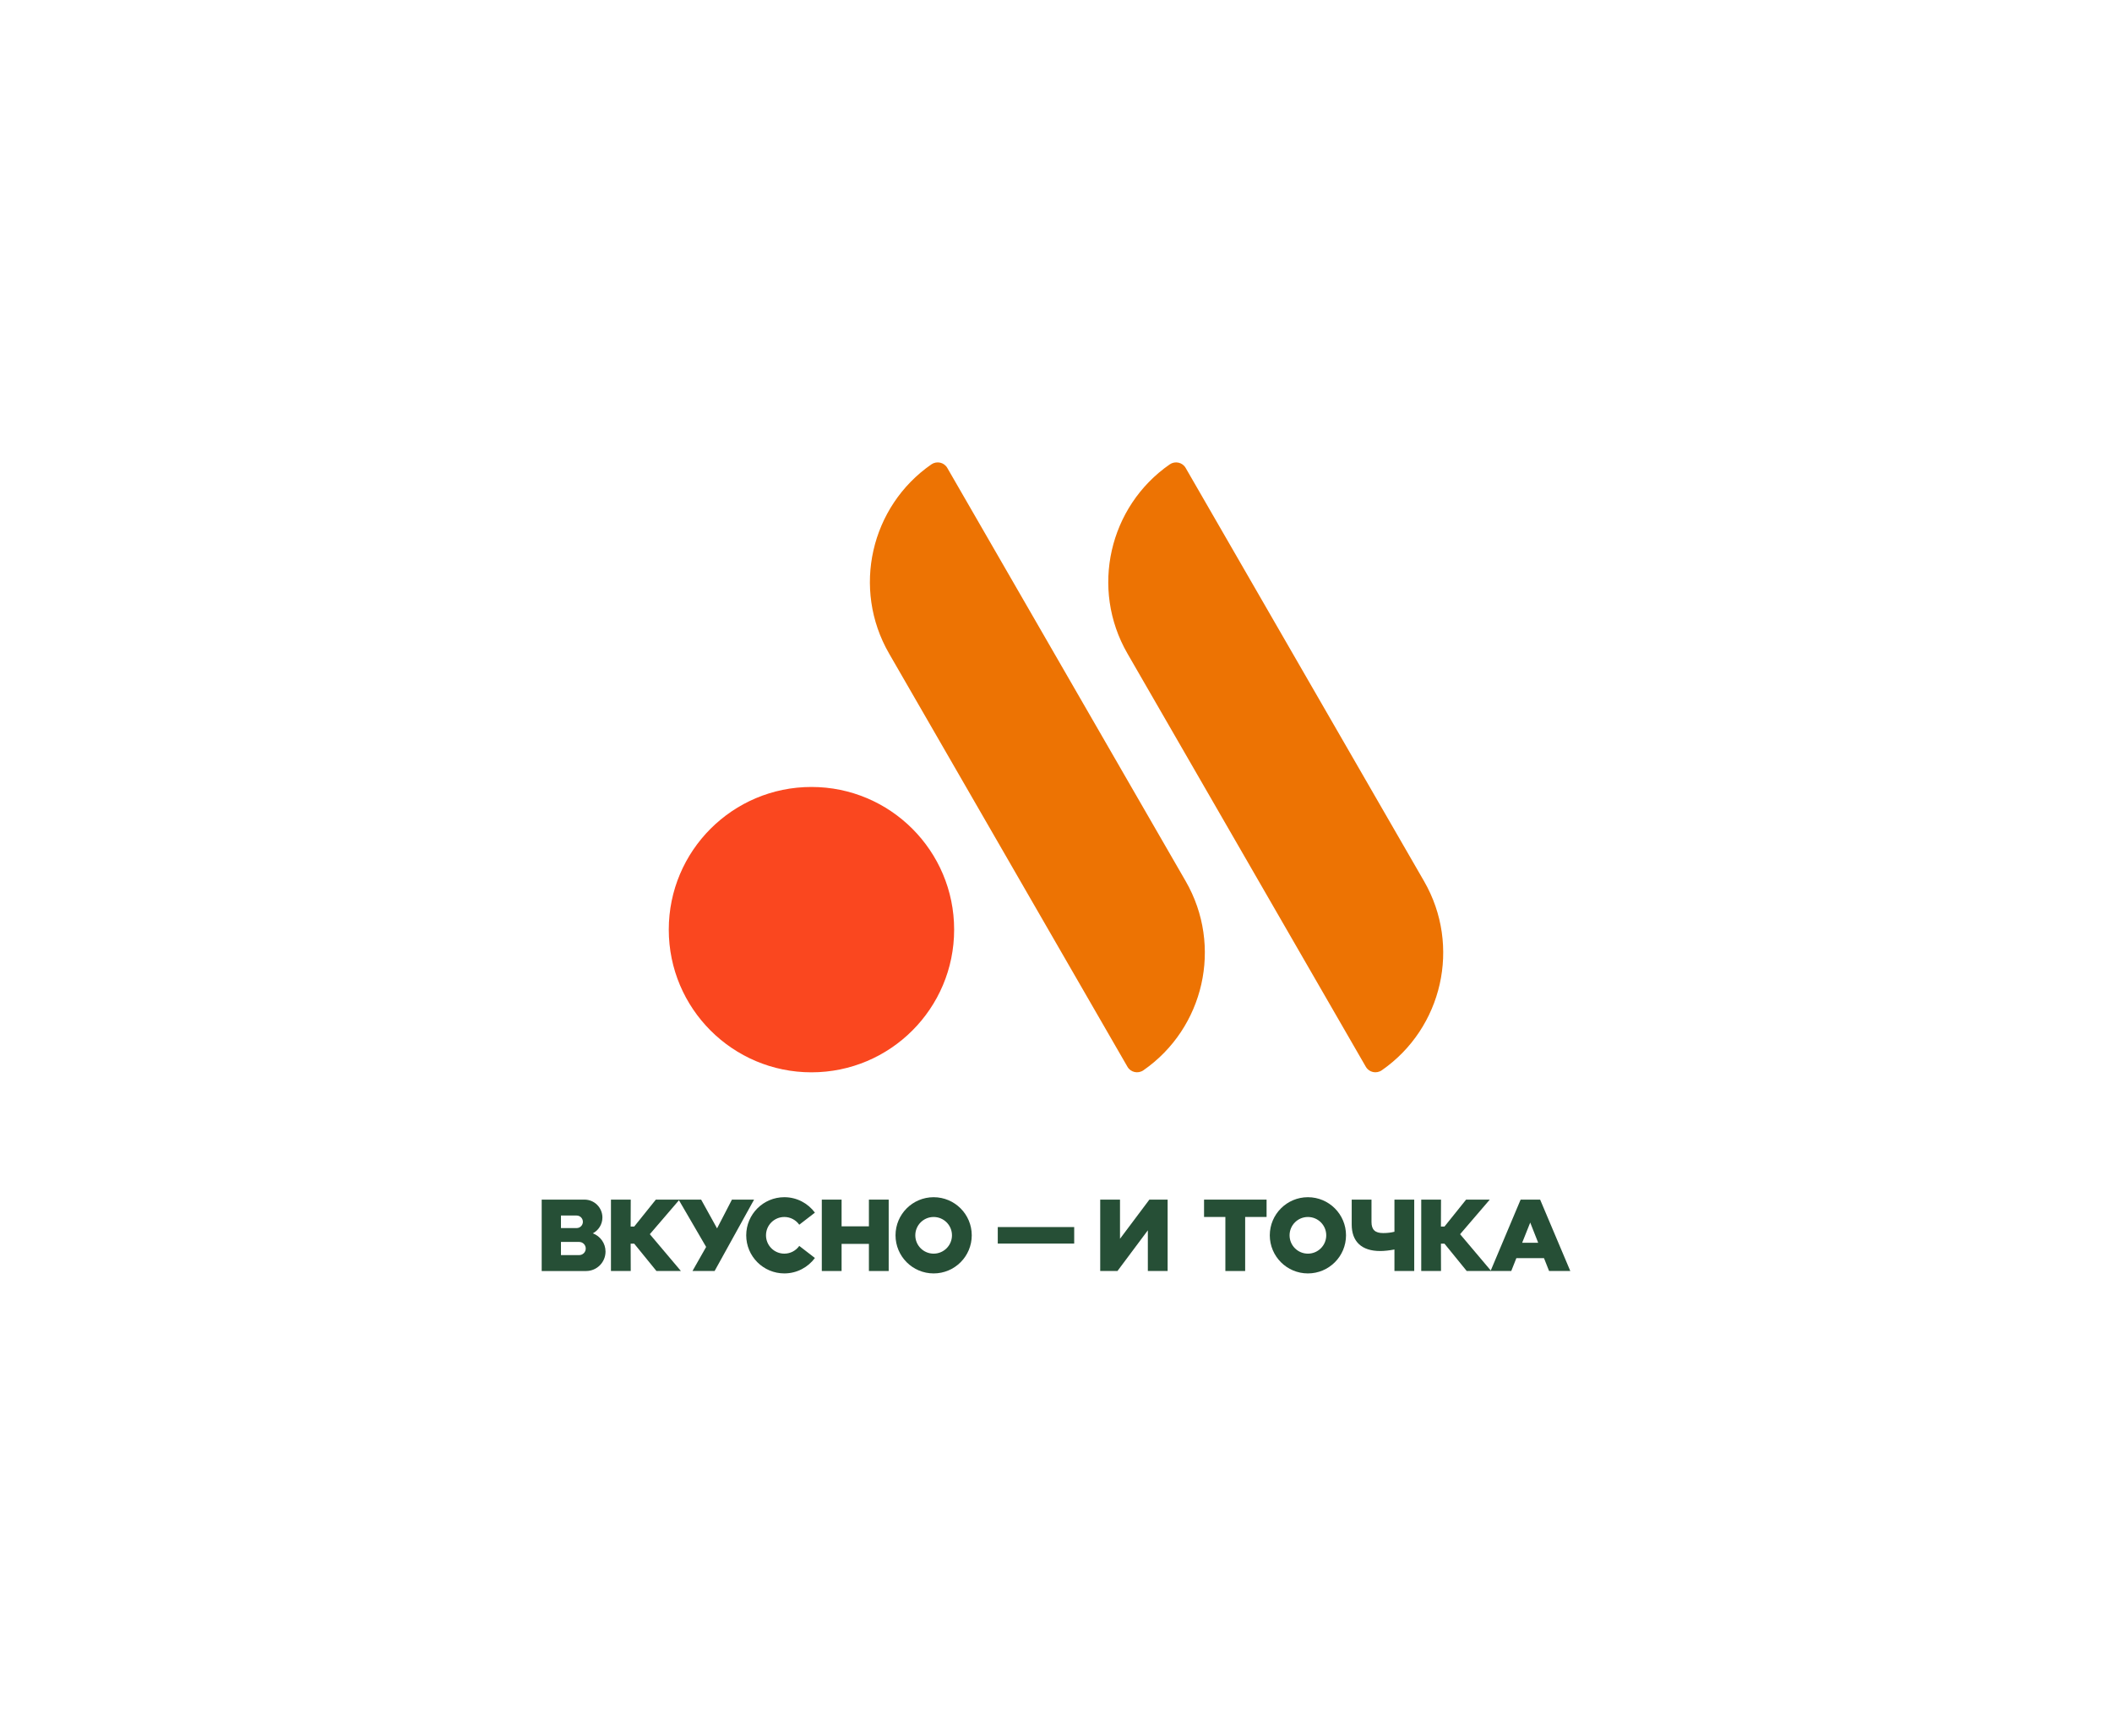 <?xml version="1.0" encoding="UTF-8"?>
<!DOCTYPE svg PUBLIC "-//W3C//DTD SVG 1.1//EN" "http://www.w3.org/Graphics/SVG/1.1/DTD/svg11.dtd">
<!-- Creator: CorelDRAW -->
<svg xmlns="http://www.w3.org/2000/svg" xml:space="preserve" width="365px" height="300px" version="1.1" style="shape-rendering:geometricPrecision; text-rendering:geometricPrecision; image-rendering:optimizeQuality; fill-rule:evenodd; clip-rule:evenodd"
viewBox="0 0 3330.363 2737.291"
 xmlns:xlink="http://www.w3.org/1999/xlink"
 xmlns:xodm="http://www.corel.com/coreldraw/odm/2003">
 <defs>
  <style type="text/css">
   <![CDATA[
    .fil0 {fill:none}
    .fil1 {fill:none;fill-rule:nonzero}
    .fil4 {fill:#264F36;fill-rule:nonzero}
    .fil2 {fill:#ED7303;fill-rule:nonzero}
    .fil3 {fill:#FA471F;fill-rule:nonzero}
   ]]>
  </style>
 </defs>
 <g id="Layer_x0020_1">
  <rect class="fil0" x="-0.001" width="3330.363" height="2737.29"/>
  <g id="_2160991227008">
   <polygon class="fil1" points="593.086,2457.187 2737.272,2457.187 2737.272,280.104 593.086,280.104 "/>
   <path class="fil2" d="M1844.421 732.361c-95.438,66.288 -125.686,195.831 -66.548,298.273l375.904 651.671c5.121,8.869 16.755,11.277 25.158,5.444 95.449,-66.284 125.7,-195.827 66.546,-298.291l-375.889 -651.639c-5.126,-8.879 -16.754,-11.3 -25.171,-5.458z"/>
   <path class="fil2" d="M1468.551 732.361c-95.447,66.288 -125.687,195.831 -66.546,298.273l375.902 651.671c5.123,8.869 16.754,11.277 25.16,5.444 95.449,-66.284 125.697,-195.827 66.543,-298.291l-375.888 -651.639c-5.124,-8.879 -16.755,-11.3 -25.171,-5.458z"/>
   <path class="fil3" d="M1279.567 1240.988c-124.254,0 -224.99,100.733 -224.99,224.987 0,124.269 100.736,225.002 224.99,225.002 124.256,0 224.992,-100.733 224.992,-225.002 0,-124.254 -100.736,-224.987 -224.992,-224.987z"/>
   <polygon class="fil4" points="963.406,1891.724 994.601,1891.724 994.448,1934.188 1000.076,1934.188 1034.168,1891.724 1071.477,1891.724 1024.688,1946.249 1073.737,2004.306 1035.137,2004.306 1000.076,1961.208 994.448,1961.208 994.601,2004.306 963.406,2004.306 "/>
   <polygon class="fil4" points="1091.94,2004.306 1113.485,1966.35 1070.064,1891.724 1105.609,1891.724 1130.703,1937.082 1154.182,1891.724 1189.083,1891.724 1126.839,2004.306 "/>
   <polygon class="fil4" points="1295.887,1891.724 1327.082,1891.724 1327.082,1933.852 1370.161,1933.852 1370.161,1891.724 1401.356,1891.724 1401.356,2004.306 1370.161,2004.306 1370.161,1961.532 1327.082,1961.532 1327.082,2004.306 1295.887,2004.306 "/>
   <polygon class="fil4" points="1573.36,1934.992 1693.874,1934.992 1693.874,1961.045 1573.36,1961.045 "/>
   <polygon class="fil4" points="1810.009,2004.306 1810.009,1940.126 1762.083,2004.306 1734.902,2004.306 1734.902,1891.724 1766.105,1891.724 1766.105,1953.48 1812.422,1891.724 1841.206,1891.724 1841.206,2004.306 "/>
   <polygon class="fil4" points="1932.264,1919.068 1898.646,1919.068 1898.646,1891.724 1997.24,1891.724 1997.24,1919.068 1963.461,1919.068 1963.461,2004.303 1932.264,2004.303 "/>
   <path class="fil4" d="M2198.864 1970.369c-7.716,1.454 -15.602,2.411 -22.513,2.411 -29.441,0 -44.871,-15.107 -44.871,-41.654l0 -39.404 31.195 0 0 35.229c0,12.376 5.801,17.528 18.337,17.528 6.272,0 12.224,-0.644 17.852,-2.087l0 -50.67 31.197 0 0 112.579 -31.197 0 0 -33.932z"/>
   <polygon class="fil4" points="2241.11,1891.724 2272.307,1891.724 2272.155,1934.188 2277.783,1934.188 2311.872,1891.724 2349.181,1891.724 2302.393,1946.249 2351.441,2004.306 2312.842,2004.306 2277.783,1961.208 2272.155,1961.208 2272.307,2004.306 2241.11,2004.306 "/>
   <path class="fil4" d="M1472.234 1887.92c-33.199,0 -60.101,26.901 -60.101,60.09 0,33.197 26.902,60.1 60.101,60.1 33.183,0 60.098,-26.903 60.098,-60.1 0,-33.189 -26.915,-60.09 -60.098,-60.09zm0 89.003c-15.971,0 -28.919,-12.945 -28.919,-28.913 0,-15.961 12.948,-28.903 28.919,-28.903 15.955,0 28.913,12.942 28.913,28.903 0,15.968 -12.958,28.913 -28.913,28.913z"/>
   <path class="fil4" d="M2062.407 1887.92c-33.197,0 -60.098,26.901 -60.098,60.09 0,33.197 26.901,60.1 60.098,60.1 33.189,0 60.101,-26.903 60.101,-60.1 0,-33.189 -26.912,-60.09 -60.101,-60.09zm0 89.003c-15.969,0 -28.914,-12.945 -28.914,-28.913 0,-15.961 12.945,-28.903 28.914,-28.903 15.958,0 28.916,12.942 28.916,28.903 0,15.968 -12.958,28.913 -28.916,28.913z"/>
   <path class="fil4" d="M1260.347 1964.728c-5.24,7.369 -13.827,12.193 -23.555,12.193 -15.971,0 -28.905,-12.937 -28.905,-28.906 0,-15.961 12.934,-28.906 28.905,-28.906 9.728,0 18.315,4.824 23.555,12.193l24.667 -19.034c-10.946,-14.755 -28.443,-24.353 -48.222,-24.353 -33.186,0 -60.1,26.911 -60.1,60.1 0,33.186 26.914,60.088 60.1,60.088 19.779,0 37.263,-9.586 48.222,-24.328l-24.667 -19.047z"/>
   <path class="fil4" d="M2428.589 1891.722l-30.745 0 -47.432 112.581 32.646 0 8.038 -20.264 43.592 0 8.031 20.264 33.455 0 -47.585 -112.581zm-28.324 68.03l12.707 -31.841 12.549 31.841 -25.256 0z"/>
   <path class="fil4" d="M934.772 1944.904c8.995,-4.713 15.151,-14.13 15.151,-24.985 0,-15.573 -12.635,-28.195 -28.195,-28.195l-67.554 0 0 112.592 70.019 0c16.928,0 30.647,-13.734 30.647,-30.67 0,-13.203 -8.36,-24.426 -20.068,-28.742zm-50.21 -28.086l24.684 0c5.468,0 9.898,4.42 9.898,9.89 0,5.455 -4.43,9.888 -9.898,9.888l-24.684 0 0 -19.778zm28.709 62.392l0 0 -28.709 0 0 -20.748 28.709 0c5.734,0 10.374,4.65 10.374,10.384 0,5.724 -4.64,10.364 -10.374,10.364z"/>
  </g>
 </g>
</svg>
